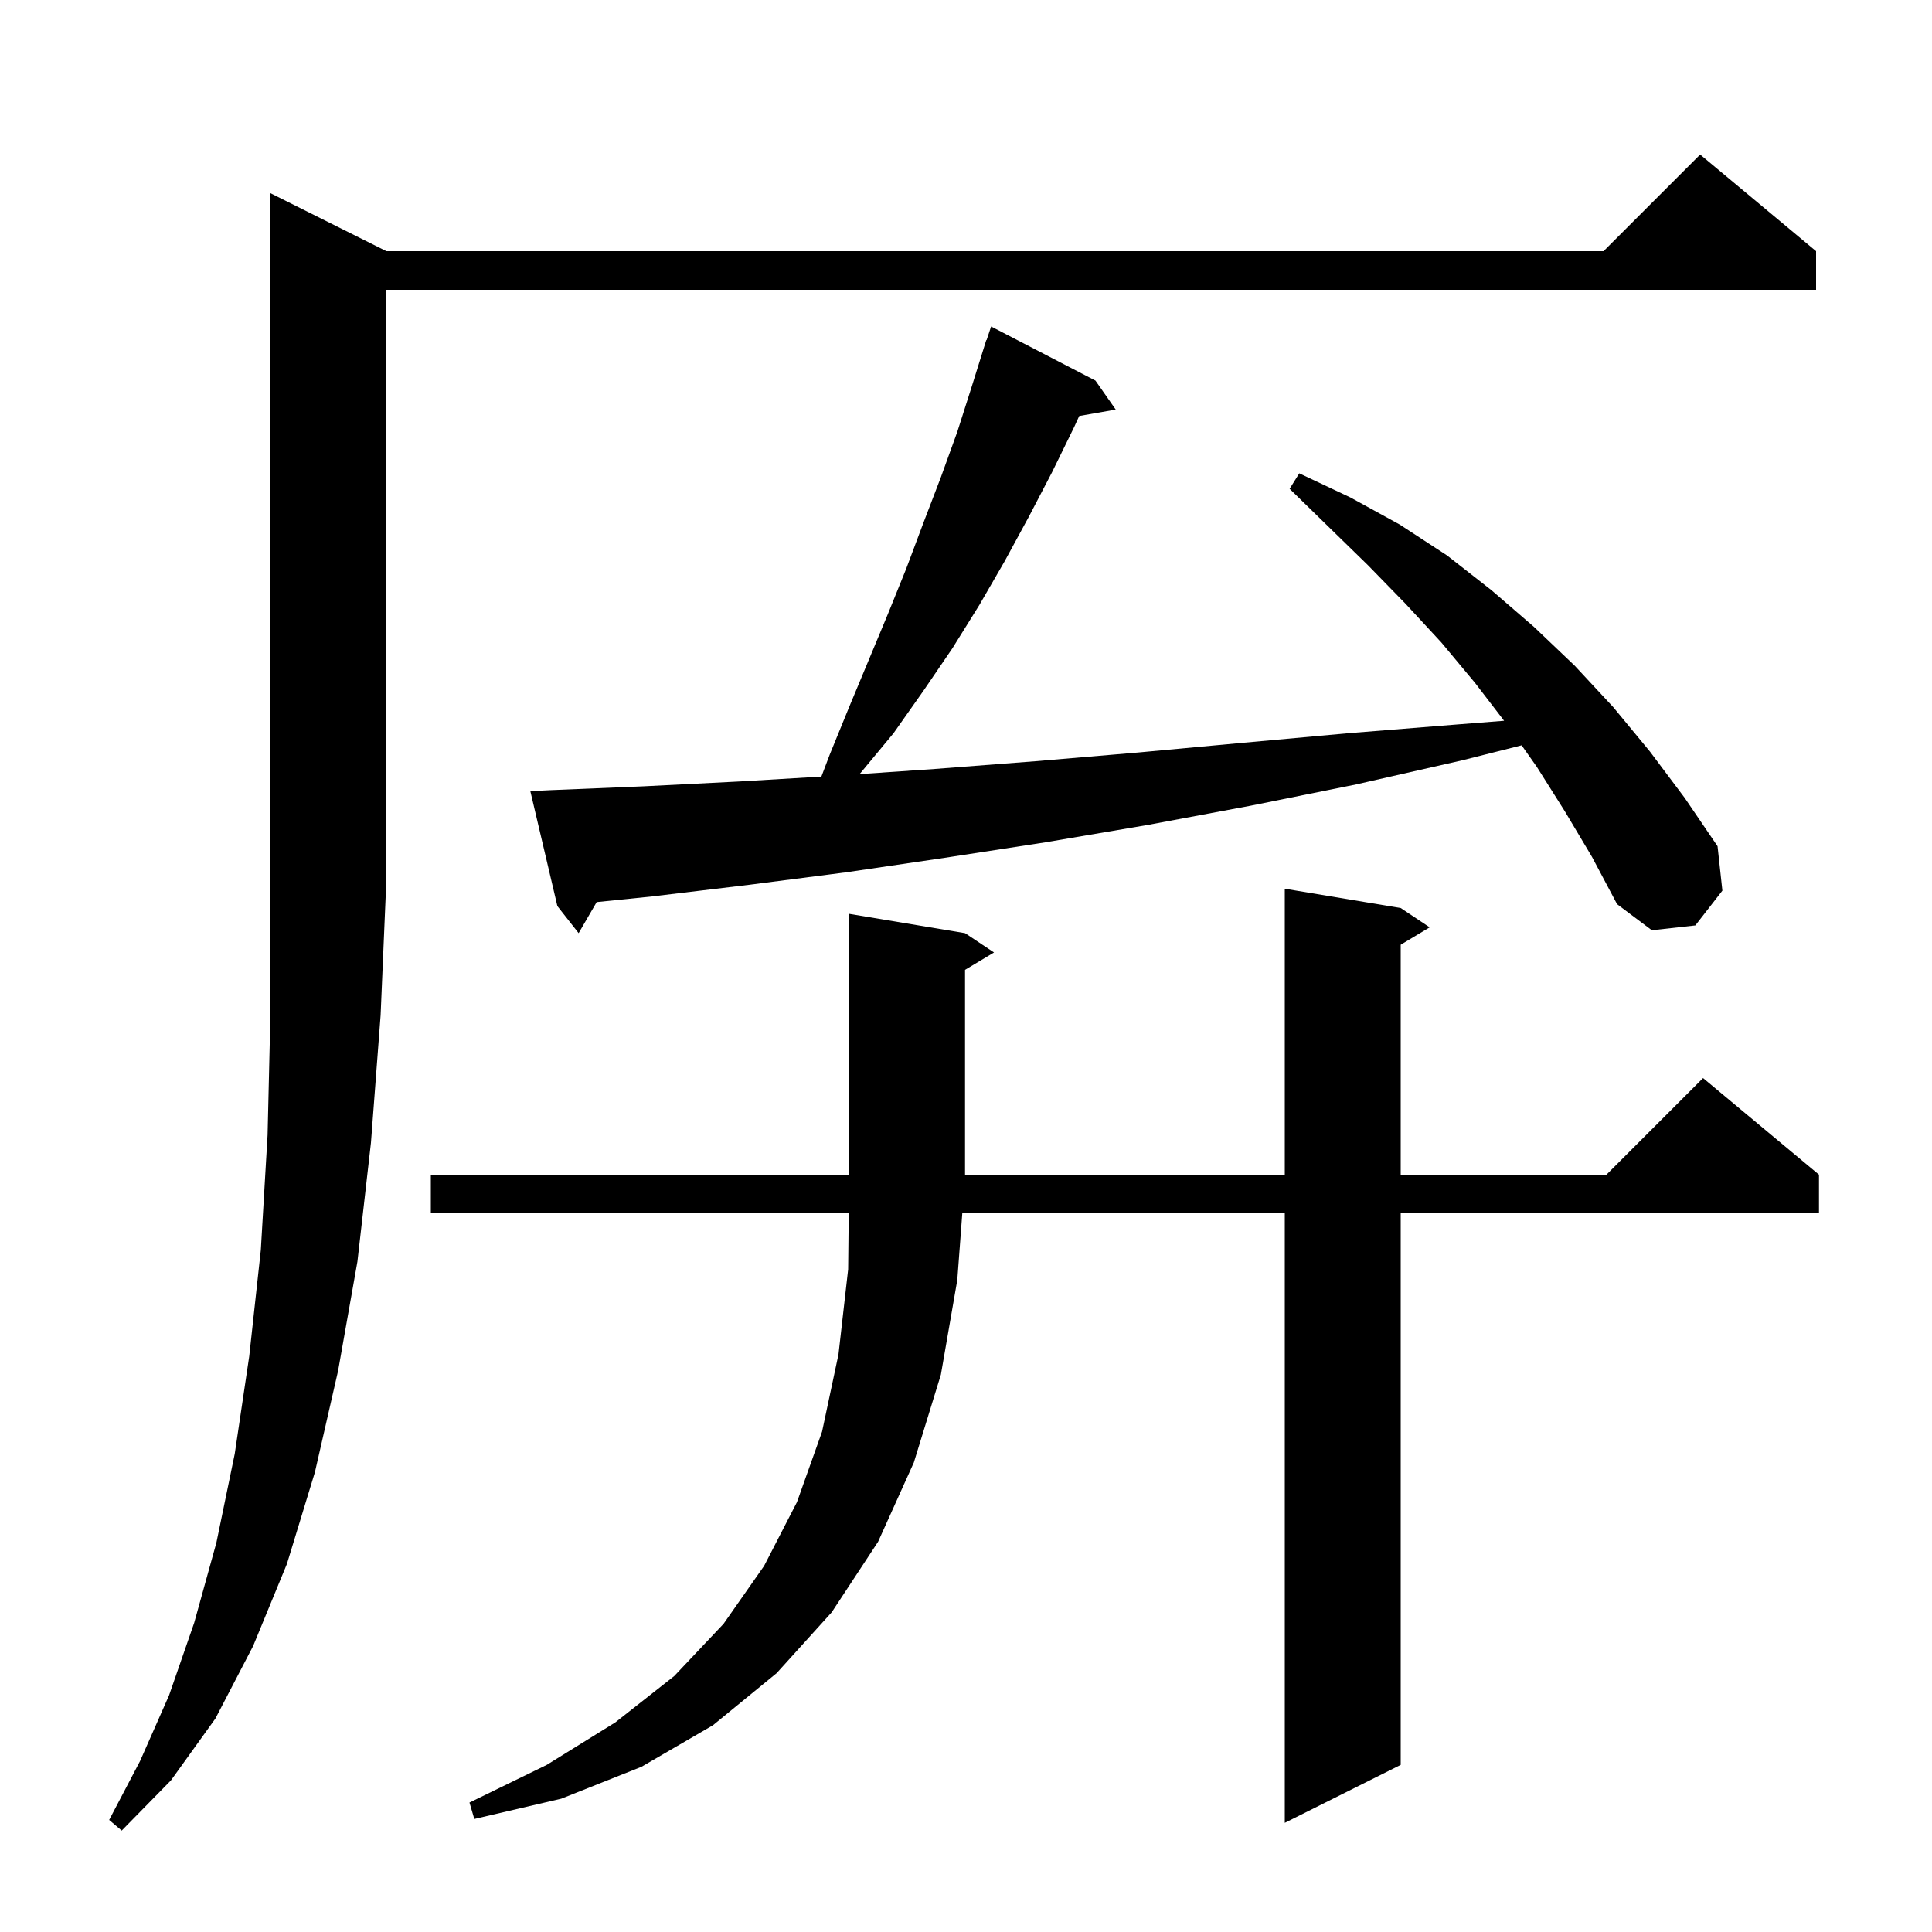 <svg xmlns="http://www.w3.org/2000/svg" xmlns:xlink="http://www.w3.org/1999/xlink" version="1.1" baseProfile="full" viewBox="0 0 200 200" width="200" height="200"><g fill="currentColor"><path d="M 40.0 26.0 L 166.0 26.0 L 176.0 16.0 L 188.0 26.0 L 188.0 30.0 L 40.0 30.0 L 40.0 91.0 L 39.4 105.1 L 38.4 118.3 L 37.0 130.6 L 35.0 141.9 L 32.6 152.4 L 29.7 161.9 L 26.2 170.4 L 22.3 177.9 L 17.7 184.3 L 12.6 189.5 L 11.3 188.4 L 14.5 182.3 L 17.5 175.5 L 20.1 168.0 L 22.4 159.7 L 24.3 150.5 L 25.8 140.4 L 27.0 129.4 L 27.7 117.5 L 28.0 104.7 L 28.0 20.0 Z M 145.0 94.0 L 148.0 96.0 L 145.0 97.8 L 145.0 121.6 L 166.3 121.6 L 176.3 111.6 L 188.3 121.6 L 188.3 125.6 L 145.0 125.6 L 145.0 182.7 L 133.0 188.7 L 133.0 125.6 L 99.616 125.6 L 99.1 132.5 L 97.4 142.3 L 94.6 151.4 L 90.9 159.6 L 86.1 166.9 L 80.4 173.2 L 73.8 178.6 L 66.4 182.9 L 58.1 186.2 L 49.1 188.3 L 48.6 186.6 L 56.6 182.7 L 63.7 178.3 L 69.8 173.5 L 74.9 168.1 L 79.1 162.1 L 82.5 155.5 L 85.1 148.2 L 86.8 140.2 L 87.8 131.4 L 87.86 125.6 L 44.6 125.6 L 44.6 121.6 L 87.9 121.6 L 87.9 94.6 L 99.9 96.6 L 102.9 98.6 L 99.9 100.4 L 99.9 121.6 L 133.0 121.6 L 133.0 92.0 Z M 162.0 84.0 L 159.1 79.4 L 157.519 77.156 L 151.4 78.7 L 140.4 81.2 L 129.5 83.4 L 118.8 85.4 L 108.2 87.2 L 97.8 88.8 L 87.6 90.3 L 77.5 91.6 L 67.5 92.8 L 61.767 93.385 L 59.9 96.6 L 57.7 93.8 L 54.9 81.9 L 56.9 81.8 L 66.6 81.4 L 76.5 80.9 L 85.029 80.393 L 85.9 78.1 L 87.9 73.2 L 91.9 63.6 L 93.8 58.9 L 95.6 54.1 L 97.4 49.4 L 99.1 44.7 L 100.6 40.0 L 102.1 35.2 L 102.13 35.211 L 102.6 33.8 L 113.4 39.4 L 115.5 42.4 L 111.721 43.063 L 111.2 44.2 L 108.9 48.9 L 106.5 53.5 L 104.0 58.1 L 101.4 62.6 L 98.6 67.1 L 95.6 71.5 L 92.5 75.9 L 89.1 80.0 L 88.977 80.137 L 96.8 79.6 L 107.2 78.8 L 117.8 77.9 L 128.6 76.9 L 139.6 75.9 L 150.8 75.0 L 155.703 74.613 L 152.7 70.7 L 149.2 66.5 L 145.5 62.5 L 141.6 58.5 L 137.6 54.6 L 133.5 50.6 L 134.5 49.0 L 139.8 51.5 L 144.9 54.3 L 149.8 57.5 L 154.4 61.1 L 158.8 64.9 L 163.0 68.9 L 167.0 73.2 L 170.8 77.8 L 174.4 82.6 L 177.8 87.6 L 178.3 92.2 L 175.5 95.8 L 171.0 96.3 L 167.4 93.6 L 164.8 88.7 Z "/></g></svg>
